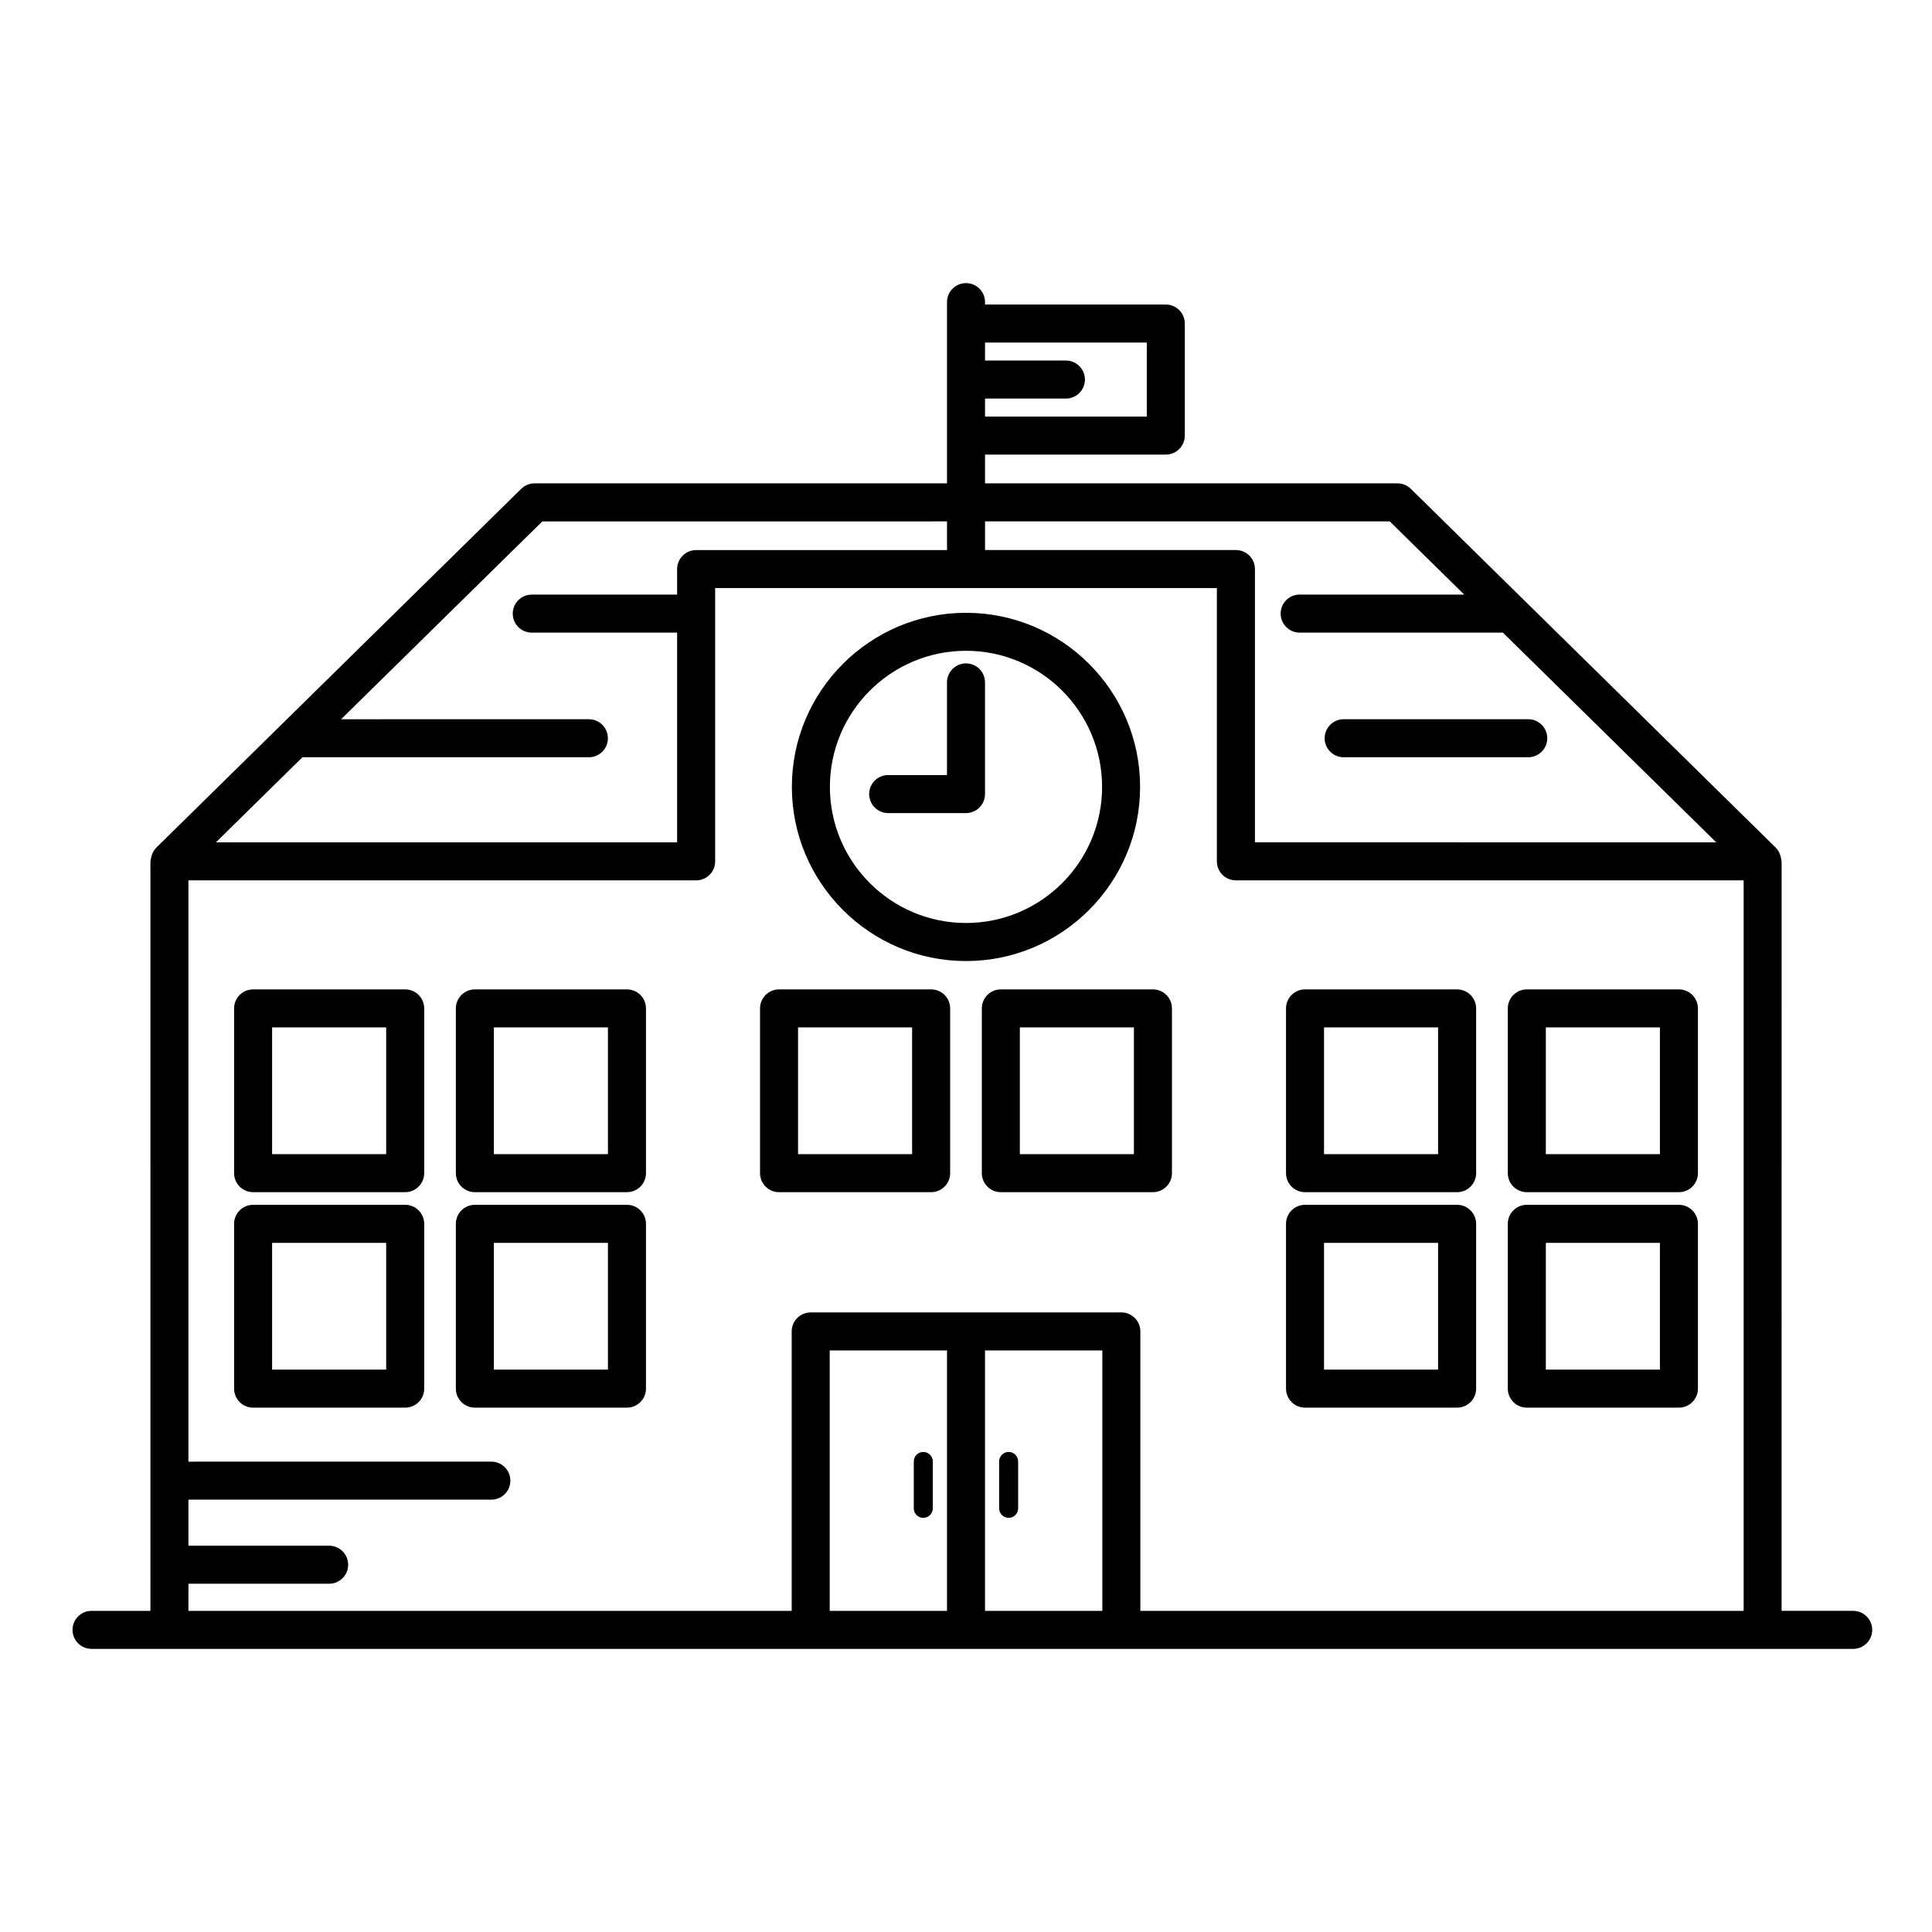 <?xml version="1.0" encoding="UTF-8"?>
<!-- Uploaded to: SVG Repo, www.svgrepo.com, Generator: SVG Repo Mixer Tools -->
<svg fill="#000000" width="800px" height="800px" version="1.1" viewBox="144 144 512 512" xmlns="http://www.w3.org/2000/svg">
 <g>
  <path d="m446.14 352.54c0-25.441-20.695-46.141-46.141-46.141-25.441 0-46.148 20.695-46.148 46.141 0 25.441 20.695 46.148 46.148 46.148s46.141-20.707 46.141-46.148zm-46.137 36.062c-19.891 0-36.074-16.184-36.074-36.074s16.184-36.062 36.074-36.062 36.062 16.172 36.062 36.062c0 19.895-16.172 36.074-36.062 36.074z"/>
  <path d="m400 319.81c-2.781 0-5.039 2.258-5.039 5.039v24.547h-15.586c-2.781 0-5.039 2.258-5.039 5.039s2.258 5.039 5.039 5.039l20.625-0.004c2.781 0 5.039-2.258 5.039-5.039v-29.582c-0.004-2.793-2.258-5.039-5.039-5.039z"/>
  <path d="m251.38 406.2h-40.305c-2.781 0-5.039 2.258-5.039 5.039v43.66c0 2.781 2.258 5.039 5.039 5.039h40.305c2.781 0 5.039-2.258 5.039-5.039v-43.66c0-2.781-2.258-5.039-5.039-5.039zm-5.039 43.66h-30.23v-33.582h30.23z"/>
  <path d="m310.15 406.2h-40.305c-2.781 0-5.039 2.258-5.039 5.039v43.66c0 2.781 2.258 5.039 5.039 5.039h40.305c2.781 0 5.039-2.258 5.039-5.039v-43.66c0-2.781-2.246-5.039-5.039-5.039zm-5.039 43.66h-30.23v-33.582h30.23z"/>
  <path d="m390.76 406.2h-40.305c-2.781 0-5.039 2.258-5.039 5.039v43.66c0 2.781 2.258 5.039 5.039 5.039h40.305c2.781 0 5.039-2.258 5.039-5.039v-43.66c0-2.781-2.246-5.039-5.039-5.039zm-5.039 43.66h-30.23v-33.582h30.23z"/>
  <path d="m449.54 406.2h-40.305c-2.781 0-5.039 2.258-5.039 5.039v43.66c0 2.781 2.258 5.039 5.039 5.039h40.305c2.781 0 5.039-2.258 5.039-5.039v-43.66c0-2.781-2.258-5.039-5.039-5.039zm-5.039 43.66h-30.23v-33.582h30.23z"/>
  <path d="m530.15 406.2h-40.305c-2.781 0-5.039 2.258-5.039 5.039v43.66c0 2.781 2.258 5.039 5.039 5.039h40.305c2.781 0 5.039-2.258 5.039-5.039v-43.66c0-2.781-2.258-5.039-5.039-5.039zm-5.039 43.66h-30.23v-33.582h30.23z"/>
  <path d="m588.93 406.2h-40.305c-2.781 0-5.039 2.258-5.039 5.039v43.66c0 2.781 2.258 5.039 5.039 5.039h40.305c2.781 0 5.039-2.258 5.039-5.039v-43.66c0-2.781-2.258-5.039-5.039-5.039zm-5.035 43.66h-30.23v-33.582h30.23z"/>
  <path d="m251.38 463.29h-40.305c-2.781 0-5.039 2.258-5.039 5.039v43.672c0 2.781 2.258 5.039 5.039 5.039h40.305c2.781 0 5.039-2.258 5.039-5.039v-43.672c0-2.781-2.258-5.039-5.039-5.039zm-5.039 43.672h-30.23v-33.594h30.23z"/>
  <path d="m310.15 463.29h-40.305c-2.781 0-5.039 2.258-5.039 5.039v43.672c0 2.781 2.258 5.039 5.039 5.039h40.305c2.781 0 5.039-2.258 5.039-5.039v-43.672c0-2.781-2.246-5.039-5.039-5.039zm-5.039 43.672h-30.23v-33.594h30.23z"/>
  <path d="m530.15 463.29h-40.305c-2.781 0-5.039 2.258-5.039 5.039v43.672c0 2.781 2.258 5.039 5.039 5.039h40.305c2.781 0 5.039-2.258 5.039-5.039v-43.672c0-2.781-2.258-5.039-5.039-5.039zm-5.039 43.672h-30.23v-33.594h30.23z"/>
  <path d="m588.93 463.29h-40.305c-2.781 0-5.039 2.258-5.039 5.039v43.672c0 2.781 2.258 5.039 5.039 5.039h40.305c2.781 0 5.039-2.258 5.039-5.039v-43.672c0-2.781-2.258-5.039-5.039-5.039zm-5.035 43.672h-30.23v-33.594h30.23z"/>
  <path d="m500.09 344.68h48.91c2.781 0 5.039-2.258 5.039-5.039s-2.258-5.039-5.039-5.039h-48.91c-2.781 0-5.039 2.258-5.039 5.039s2.246 5.039 5.039 5.039z"/>
  <path d="m635.11 570.89h-18.965l0.004-198.62c0-0.23-0.102-0.441-0.133-0.664-0.031-0.23-0.07-0.422-0.133-0.645-0.242-0.855-0.613-1.652-1.23-2.266 0 0 0-0.012-0.012-0.012l-66.734-65.617c-0.012-0.012-0.02-0.02-0.031-0.031l-29.996-29.492c-0.945-0.926-2.215-1.449-3.535-1.449l-109.3-0.004v-7.617h47.902c2.781 0 5.039-2.258 5.039-5.039v-29.691c0-2.781-2.258-5.039-5.039-5.039h-47.902v-0.637c0-2.781-2.258-5.039-5.039-5.039s-5.039 2.258-5.039 5.039v48.023h-109.3c-1.32 0-2.59 0.523-3.535 1.449l-63.59 62.527-0.02 0.02-33.141 32.586s0 0.012-0.012 0.012c-0.613 0.613-0.996 1.41-1.238 2.266-0.059 0.223-0.102 0.414-0.133 0.637-0.031 0.23-0.133 0.434-0.133 0.676l0.004 198.63h-15.609c-2.781 0-5.039 2.258-5.039 5.039s2.258 5.039 5.039 5.039h466.86c2.781 0 5.039-2.258 5.039-5.039s-2.258-5.039-5.039-5.039zm-187.2-336.11v19.617l-42.867 0.004v-4.777h21.434c2.781 0 5.039-2.258 5.039-5.039s-2.258-5.039-5.039-5.039l-21.434 0.004v-4.769zm64.387 47.391 19.73 19.398h-43.602c-2.781 0-5.039 2.258-5.039 5.039s2.258 5.039 5.039 5.039h53.855l56.539 55.582-122.25-0.008v-72.414c0-2.781-2.258-5.039-5.039-5.039h-66.484v-7.598zm-288.15 62.512h75.914c2.781 0 5.039-2.258 5.039-5.039s-2.258-5.039-5.039-5.039l-65.668 0.004 53.324-52.426 107.25-0.004v7.598h-66.484c-2.781 0-5.039 2.258-5.039 5.039v6.762h-38.52c-2.781 0-5.039 2.258-5.039 5.039s2.258 5.039 5.039 5.039h38.52v55.582l-122.23-0.004zm170.82 226.21h-31.086v-69.012h31.086zm10.074 0v-69.012h31.086v69.012zm41.164 0v-74.051c0-2.781-2.258-5.039-5.039-5.039h-82.32c-2.781 0-5.039 2.258-5.039 5.039v74.051h-159.87v-7.184h37.293c2.781 0 5.039-2.258 5.039-5.039s-2.258-5.039-5.039-5.039h-37.293v-12.203h80.277c2.781 0 5.039-2.258 5.039-5.039s-2.258-5.039-5.039-5.039l-80.277 0.004v-154.04h134.55c2.781 0 5.039-2.258 5.039-5.039v-0.02-72.41h132.96v72.426c0 2.781 2.258 5.039 5.039 5.039h134.56v193.59z"/>
  <path d="m411.3 528.78c-1.391 0-2.519 1.129-2.519 2.519v12.426c0 1.391 1.129 2.519 2.519 2.519 1.391 0 2.519-1.129 2.519-2.519v-12.426c0-1.391-1.129-2.519-2.519-2.519z"/>
  <path d="m388.68 546.25c1.391 0 2.519-1.129 2.519-2.519v-12.426c0-1.391-1.129-2.519-2.519-2.519s-2.519 1.129-2.519 2.519v12.426c0 1.391 1.129 2.519 2.519 2.519z"/>
 </g>
</svg>